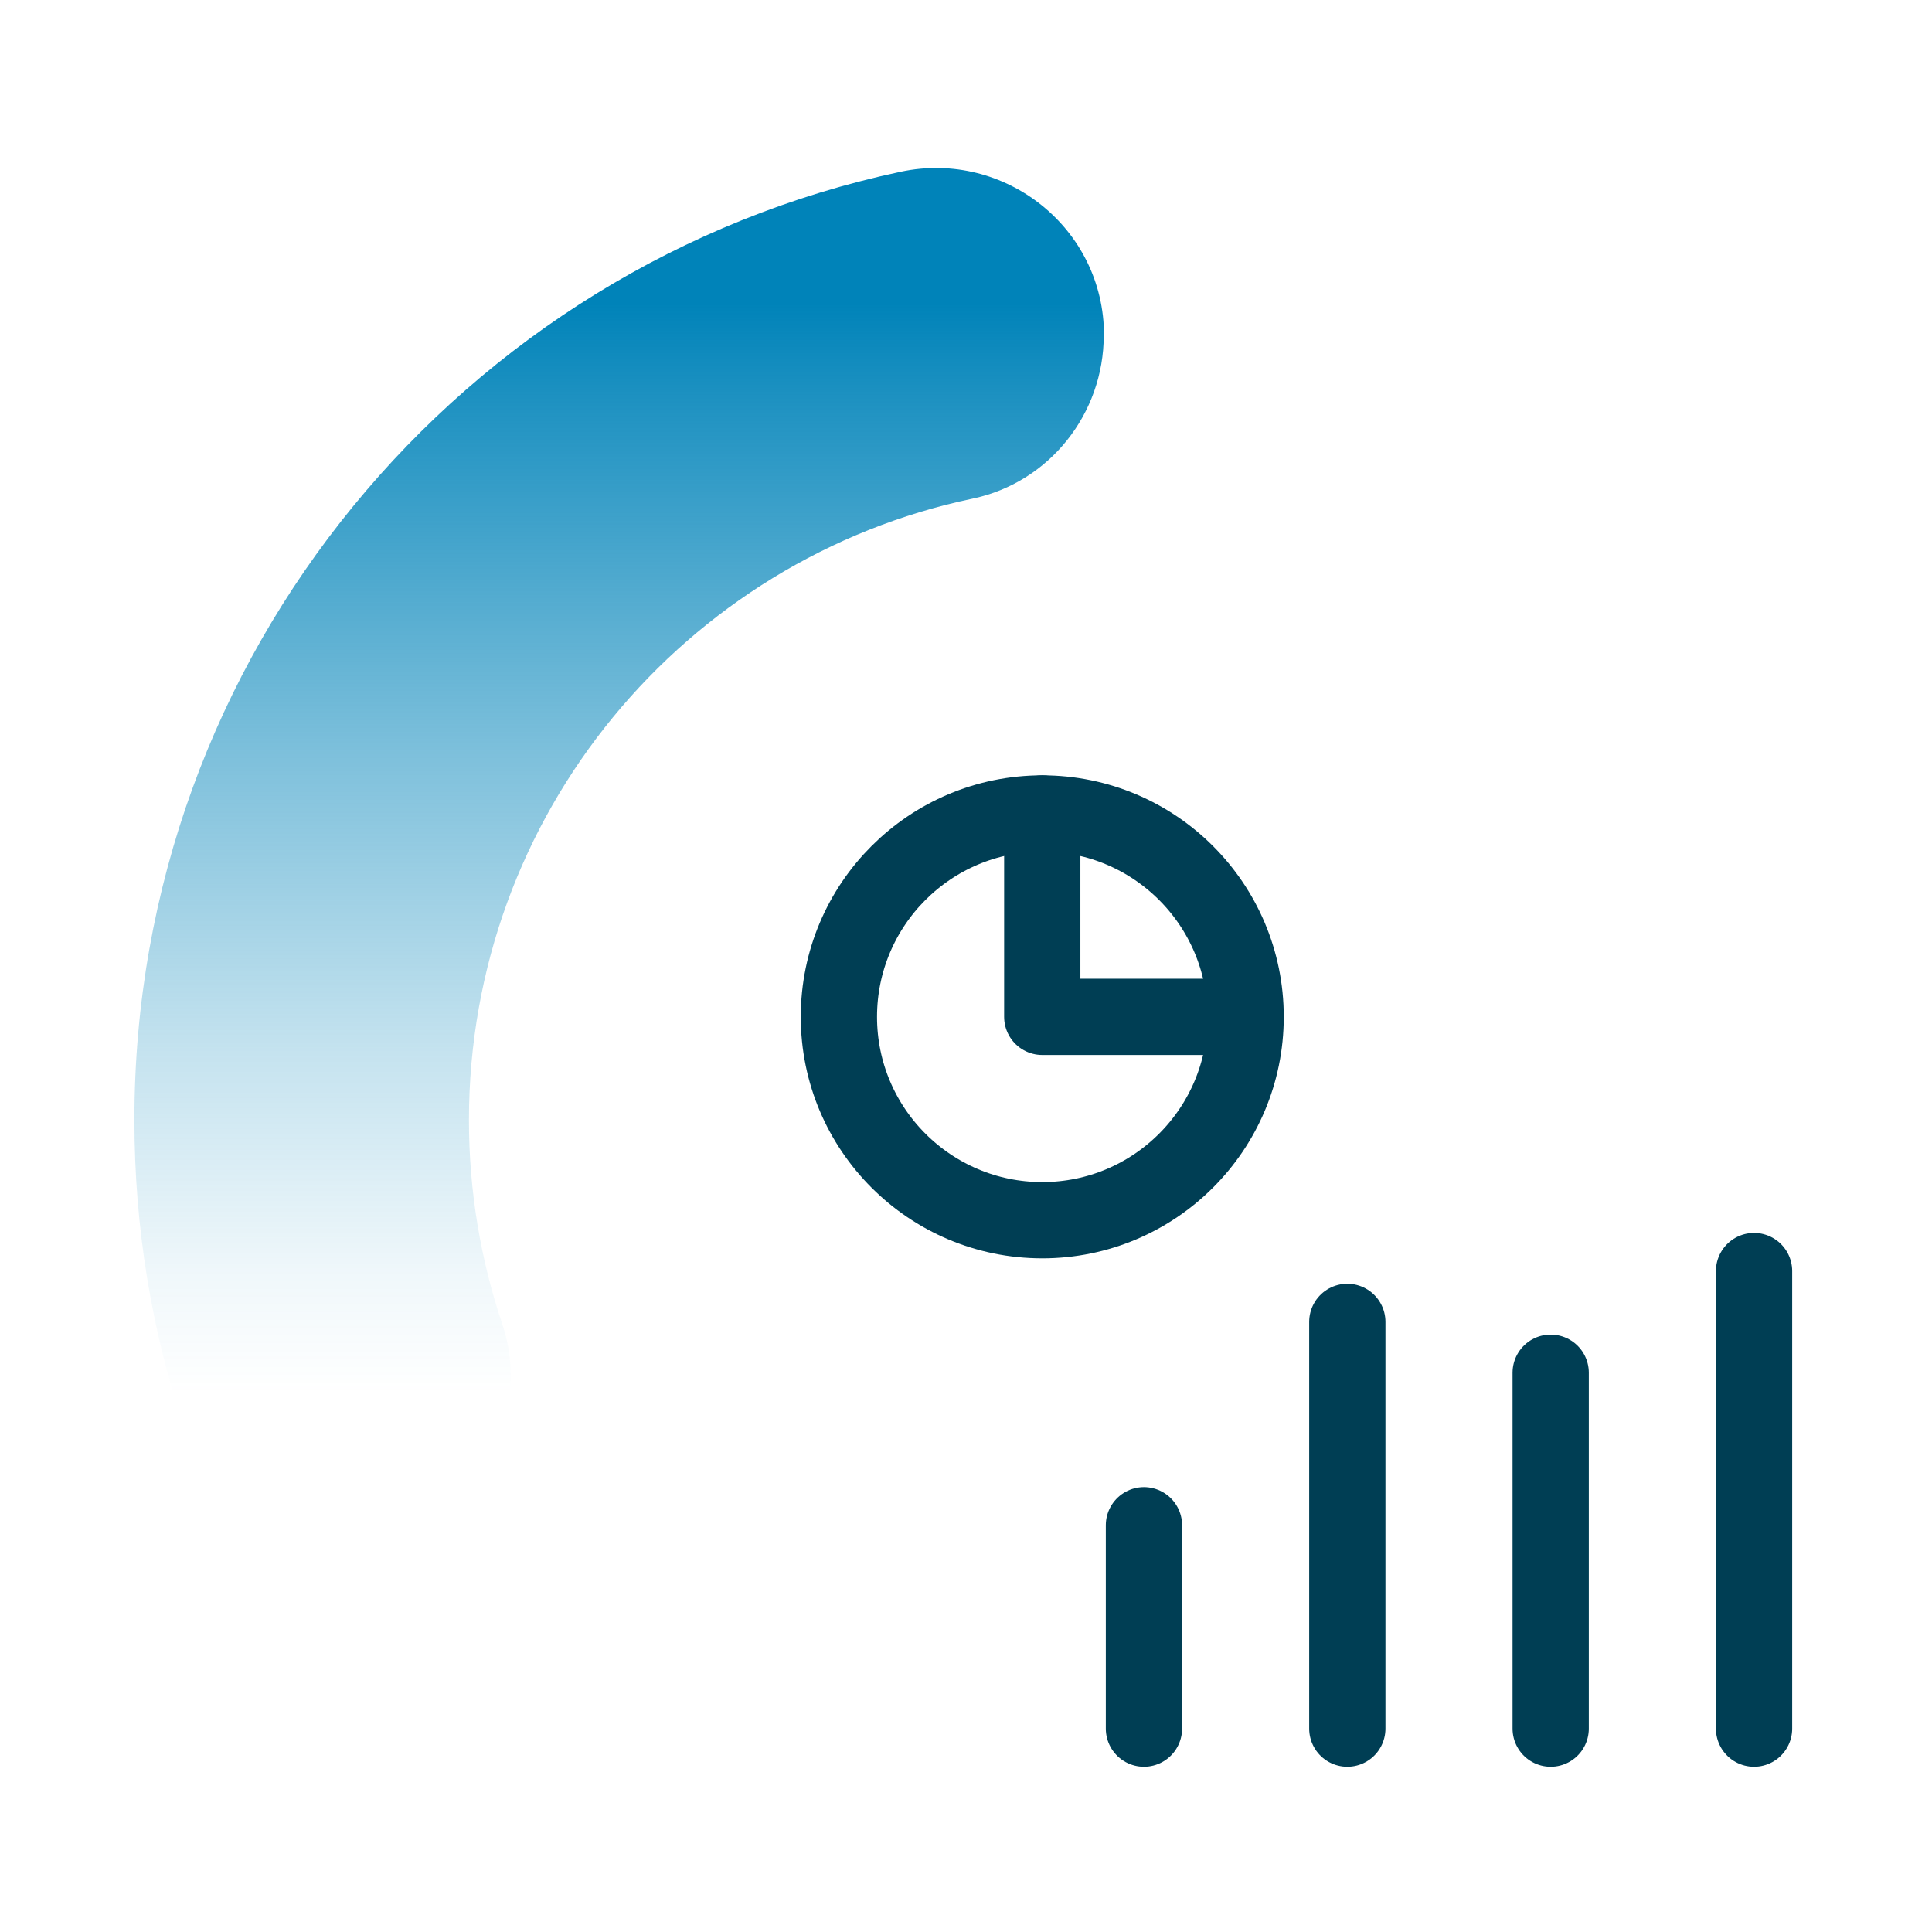 <svg xmlns="http://www.w3.org/2000/svg" width="76" height="76" viewBox="0 0 76 76" fill="none"><path d="M41 48C45.418 48 49 44.418 49 40C49 35.582 45.418 32 41 32C36.582 32 33 35.582 33 40C33 44.418 36.582 48 41 48Z" stroke="#003E54" stroke-width="3" stroke-linecap="round" stroke-linejoin="round"></path><path d="M41 32V40H49" stroke="#003E54" stroke-width="3" stroke-linecap="round" stroke-linejoin="round"></path><path d="M45 60V68" stroke="#003E54" stroke-width="3" stroke-linecap="round" stroke-linejoin="round"></path><path d="M61 54V68" stroke="#003E54" stroke-width="3" stroke-linecap="round" stroke-linejoin="round"></path><path d="M53 52V68" stroke="#003E54" stroke-width="3" stroke-linecap="round" stroke-linejoin="round"></path><path d="M69 50V68" stroke="#003E54" stroke-width="3" stroke-linecap="round" stroke-linejoin="round"></path><path d="M43.419 13.189C43.419 16.273 41.285 18.977 38.267 19.613C26.948 21.985 18.447 32.032 18.447 44.063C18.447 46.872 18.912 49.566 19.756 52.081C20.696 54.851 19.605 57.916 17.185 59.557C13.57 62.005 8.627 60.307 7.242 56.16C5.97 52.356 5.287 48.295 5.287 44.063C5.278 25.733 18.2 10.428 35.431 6.756C39.539 5.884 43.429 8.986 43.429 13.189H43.419Z" fill="url(#paint0_linear_8225_4687)"></path><defs><linearGradient id="paint0_linear_8225_4687" x1="24.349" y1="-3.918" x2="24.349" y2="54.842" gradientUnits="userSpaceOnUse"><stop offset="0.27" stop-color="#0083B9"></stop><stop offset="0.33" stop-color="#0083B9" stop-opacity="0.89"></stop><stop offset="0.57" stop-color="#0083B9" stop-opacity="0.51"></stop><stop offset="0.77" stop-color="#0083B9" stop-opacity="0.23"></stop><stop offset="0.92" stop-color="#0083B9" stop-opacity="0.06"></stop><stop offset="1" stop-color="#0083B9" stop-opacity="0"></stop></linearGradient></defs></svg>